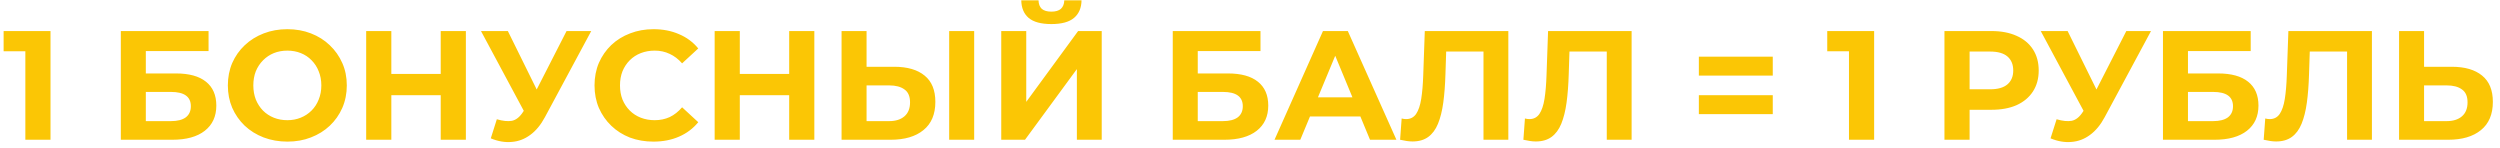 <?xml version="1.0" encoding="UTF-8"?> <svg xmlns="http://www.w3.org/2000/svg" width="322" height="19" viewBox="0 0 322 19" fill="none"> <path d="M3.266 18V5.2L4.666 6.6H0.466V4H6.506V18H3.266ZM15.562 18V4H26.862V6.58H18.782V9.46H22.662C24.356 9.46 25.642 9.813 26.522 10.52C27.416 11.227 27.862 12.253 27.862 13.6C27.862 14.987 27.369 16.067 26.382 16.84C25.396 17.613 24.002 18 22.202 18H15.562ZM18.782 15.6H22.022C22.849 15.6 23.482 15.44 23.922 15.12C24.362 14.787 24.582 14.307 24.582 13.68C24.582 12.453 23.729 11.84 22.022 11.84H18.782V15.6ZM37.028 18.24C35.921 18.24 34.895 18.06 33.948 17.7C33.015 17.34 32.201 16.833 31.508 16.18C30.828 15.527 30.295 14.76 29.908 13.88C29.535 13 29.348 12.04 29.348 11C29.348 9.96 29.535 9 29.908 8.12C30.295 7.24 30.835 6.473 31.528 5.82C32.221 5.167 33.035 4.66 33.968 4.3C34.901 3.94 35.915 3.76 37.008 3.76C38.115 3.76 39.128 3.94 40.048 4.3C40.981 4.66 41.788 5.167 42.468 5.82C43.161 6.473 43.701 7.24 44.088 8.12C44.475 8.987 44.668 9.947 44.668 11C44.668 12.04 44.475 13.007 44.088 13.9C43.701 14.78 43.161 15.547 42.468 16.2C41.788 16.84 40.981 17.34 40.048 17.7C39.128 18.06 38.121 18.24 37.028 18.24ZM37.008 15.48C37.635 15.48 38.208 15.373 38.728 15.16C39.261 14.947 39.728 14.64 40.128 14.24C40.528 13.84 40.835 13.367 41.048 12.82C41.275 12.273 41.388 11.667 41.388 11C41.388 10.333 41.275 9.727 41.048 9.18C40.835 8.633 40.528 8.16 40.128 7.76C39.741 7.36 39.281 7.053 38.748 6.84C38.215 6.627 37.635 6.52 37.008 6.52C36.381 6.52 35.801 6.627 35.268 6.84C34.748 7.053 34.288 7.36 33.888 7.76C33.488 8.16 33.175 8.633 32.948 9.18C32.735 9.727 32.628 10.333 32.628 11C32.628 11.653 32.735 12.26 32.948 12.82C33.175 13.367 33.481 13.84 33.868 14.24C34.268 14.64 34.735 14.947 35.268 15.16C35.801 15.373 36.381 15.48 37.008 15.48ZM56.764 4H60.004V18H56.764V4ZM50.404 18H47.164V4H50.404V18ZM57.004 12.26H50.164V9.52H57.004V12.26ZM63.992 15.36C64.765 15.587 65.412 15.653 65.931 15.56C66.465 15.453 66.938 15.08 67.352 14.44L68.031 13.42L68.332 13.08L72.972 4H76.151L70.192 15.08C69.658 16.08 69.025 16.847 68.291 17.38C67.572 17.913 66.778 18.213 65.912 18.28C65.045 18.36 64.145 18.207 63.212 17.82L63.992 15.36ZM68.272 15.78L61.952 4H65.412L70.052 13.4L68.272 15.78ZM84.155 18.24C83.075 18.24 82.068 18.067 81.135 17.72C80.215 17.36 79.415 16.853 78.735 16.2C78.055 15.547 77.522 14.78 77.135 13.9C76.762 13.02 76.575 12.053 76.575 11C76.575 9.947 76.762 8.98 77.135 8.1C77.522 7.22 78.055 6.453 78.735 5.8C79.428 5.147 80.235 4.647 81.155 4.3C82.075 3.94 83.082 3.76 84.175 3.76C85.388 3.76 86.482 3.973 87.455 4.4C88.442 4.813 89.268 5.427 89.935 6.24L87.855 8.16C87.375 7.613 86.842 7.207 86.255 6.94C85.668 6.66 85.028 6.52 84.335 6.52C83.682 6.52 83.082 6.627 82.535 6.84C81.988 7.053 81.515 7.36 81.115 7.76C80.715 8.16 80.402 8.633 80.175 9.18C79.962 9.727 79.855 10.333 79.855 11C79.855 11.667 79.962 12.273 80.175 12.82C80.402 13.367 80.715 13.84 81.115 14.24C81.515 14.64 81.988 14.947 82.535 15.16C83.082 15.373 83.682 15.48 84.335 15.48C85.028 15.48 85.668 15.347 86.255 15.08C86.842 14.8 87.375 14.38 87.855 13.82L89.935 15.74C89.268 16.553 88.442 17.173 87.455 17.6C86.482 18.027 85.382 18.24 84.155 18.24ZM101.647 4H104.887V18H101.647V4ZM95.287 18H92.047V4H95.287V18ZM101.887 12.26H95.047V9.52H101.887V12.26ZM115.174 8.6C116.868 8.6 118.174 8.98 119.094 9.74C120.014 10.487 120.474 11.613 120.474 13.12C120.474 14.72 119.961 15.933 118.934 16.76C117.921 17.587 116.514 18 114.714 18H108.394V4H111.614V8.6H115.174ZM114.534 15.6C115.361 15.6 116.014 15.393 116.494 14.98C116.974 14.567 117.214 13.967 117.214 13.18C117.214 12.407 116.974 11.853 116.494 11.52C116.028 11.173 115.374 11 114.534 11H111.614V15.6H114.534ZM122.254 18V4H125.474V18H122.254ZM128.961 18V4H132.181V13.12L138.861 4H141.901V18H138.701V8.9L132.021 18H128.961ZM135.421 3.1C134.087 3.1 133.107 2.833 132.481 2.3C131.867 1.767 131.554 1.013 131.541 0.04H133.761C133.774 0.52 133.914 0.887 134.181 1.14C134.461 1.38 134.874 1.5 135.421 1.5C135.954 1.5 136.361 1.38 136.641 1.14C136.921 0.887 137.067 0.52 137.081 0.04H139.301C139.287 1.013 138.967 1.767 138.341 2.3C137.714 2.833 136.741 3.1 135.421 3.1ZM151.051 18V4H162.351V6.58H154.271V9.46H158.151C159.844 9.46 161.131 9.813 162.011 10.52C162.904 11.227 163.351 12.253 163.351 13.6C163.351 14.987 162.857 16.067 161.871 16.84C160.884 17.613 159.491 18 157.691 18H151.051ZM154.271 15.6H157.511C158.337 15.6 158.971 15.44 159.411 15.12C159.851 14.787 160.071 14.307 160.071 13.68C160.071 12.453 159.217 11.84 157.511 11.84H154.271V15.6ZM164.158 18L170.398 4H173.598L179.858 18H176.458L171.338 5.64H172.618L167.478 18H164.158ZM167.278 15L168.138 12.54H175.338L176.218 15H167.278ZM181.933 18.22C181.693 18.22 181.439 18.2 181.173 18.16C180.919 18.12 180.639 18.067 180.333 18L180.533 15.26C180.719 15.313 180.913 15.34 181.113 15.34C181.659 15.34 182.086 15.12 182.393 14.68C182.699 14.227 182.919 13.58 183.053 12.74C183.186 11.9 183.273 10.88 183.313 9.68L183.513 4H194.273V18H191.073V5.9L191.813 6.64H185.633L186.293 5.86L186.173 9.56C186.133 10.933 186.039 12.153 185.893 13.22C185.746 14.287 185.519 15.193 185.213 15.94C184.906 16.687 184.486 17.253 183.953 17.64C183.419 18.027 182.746 18.22 181.933 18.22ZM197.812 18.22C197.572 18.22 197.318 18.2 197.052 18.16C196.798 18.12 196.518 18.067 196.212 18L196.412 15.26C196.598 15.313 196.792 15.34 196.992 15.34C197.538 15.34 197.965 15.12 198.272 14.68C198.578 14.227 198.798 13.58 198.932 12.74C199.065 11.9 199.152 10.88 199.192 9.68L199.392 4H210.152V18H206.952V5.9L207.692 6.64H201.512L202.172 5.86L202.052 9.56C202.012 10.933 201.918 12.153 201.772 13.22C201.625 14.287 201.398 15.193 201.092 15.94C200.785 16.687 200.365 17.253 199.832 17.64C199.298 18.027 198.625 18.22 197.812 18.22ZM218.812 9.74V7.3H228.332V9.74H218.812ZM218.812 14.7V12.26H228.332V14.7H218.812ZM238.149 18V5.2L239.549 6.6H235.349V4H241.389V18H238.149ZM250.445 18V4H256.505C257.758 4 258.838 4.207 259.745 4.62C260.652 5.02 261.352 5.6 261.845 6.36C262.338 7.12 262.585 8.027 262.585 9.08C262.585 10.12 262.338 11.02 261.845 11.78C261.352 12.54 260.652 13.127 259.745 13.54C258.838 13.94 257.758 14.14 256.505 14.14H252.245L253.685 12.68V18H250.445ZM253.685 13.04L252.245 11.5H256.325C257.325 11.5 258.072 11.287 258.565 10.86C259.058 10.433 259.305 9.84 259.305 9.08C259.305 8.307 259.058 7.707 258.565 7.28C258.072 6.853 257.325 6.64 256.325 6.64H252.245L253.685 5.1V13.04ZM264.89 15.36C265.663 15.587 266.31 15.653 266.83 15.56C267.363 15.453 267.837 15.08 268.25 14.44L268.93 13.42L269.23 13.08L273.87 4H277.05L271.09 15.08C270.557 16.08 269.923 16.847 269.19 17.38C268.47 17.913 267.677 18.213 266.81 18.28C265.943 18.36 265.043 18.207 264.11 17.82L264.89 15.36ZM269.17 15.78L262.85 4H266.31L270.95 13.4L269.17 15.78ZM278.59 18V4H289.89V6.58H281.81V9.46H285.69C287.383 9.46 288.67 9.813 289.55 10.52C290.443 11.227 290.89 12.253 290.89 13.6C290.89 14.987 290.396 16.067 289.41 16.84C288.423 17.613 287.03 18 285.23 18H278.59ZM281.81 15.6H285.05C285.876 15.6 286.51 15.44 286.95 15.12C287.39 14.787 287.61 14.307 287.61 13.68C287.61 12.453 286.756 11.84 285.05 11.84H281.81V15.6ZM293.163 18.22C292.923 18.22 292.67 18.2 292.403 18.16C292.15 18.12 291.87 18.067 291.563 18L291.763 15.26C291.95 15.313 292.143 15.34 292.343 15.34C292.89 15.34 293.317 15.12 293.623 14.68C293.93 14.227 294.15 13.58 294.283 12.74C294.417 11.9 294.503 10.88 294.543 9.68L294.743 4H305.503V18H302.303V5.9L303.043 6.64H296.863L297.523 5.86L297.403 9.56C297.363 10.933 297.27 12.153 297.123 13.22C296.977 14.287 296.75 15.193 296.443 15.94C296.137 16.687 295.717 17.253 295.183 17.64C294.65 18.027 293.977 18.22 293.163 18.22ZM315.78 8.6C317.473 8.6 318.78 8.98 319.7 9.74C320.62 10.487 321.08 11.613 321.08 13.12C321.08 14.72 320.566 15.933 319.54 16.76C318.526 17.587 317.12 18 315.32 18H309V4H312.22V8.6H315.78ZM315.14 15.6C315.966 15.6 316.62 15.393 317.1 14.98C317.58 14.567 317.82 13.967 317.82 13.18C317.82 12.407 317.58 11.853 317.1 11.52C316.633 11.173 315.98 11 315.14 11H312.22V15.6H315.14Z" fill="#FBC605"></path> </svg> 